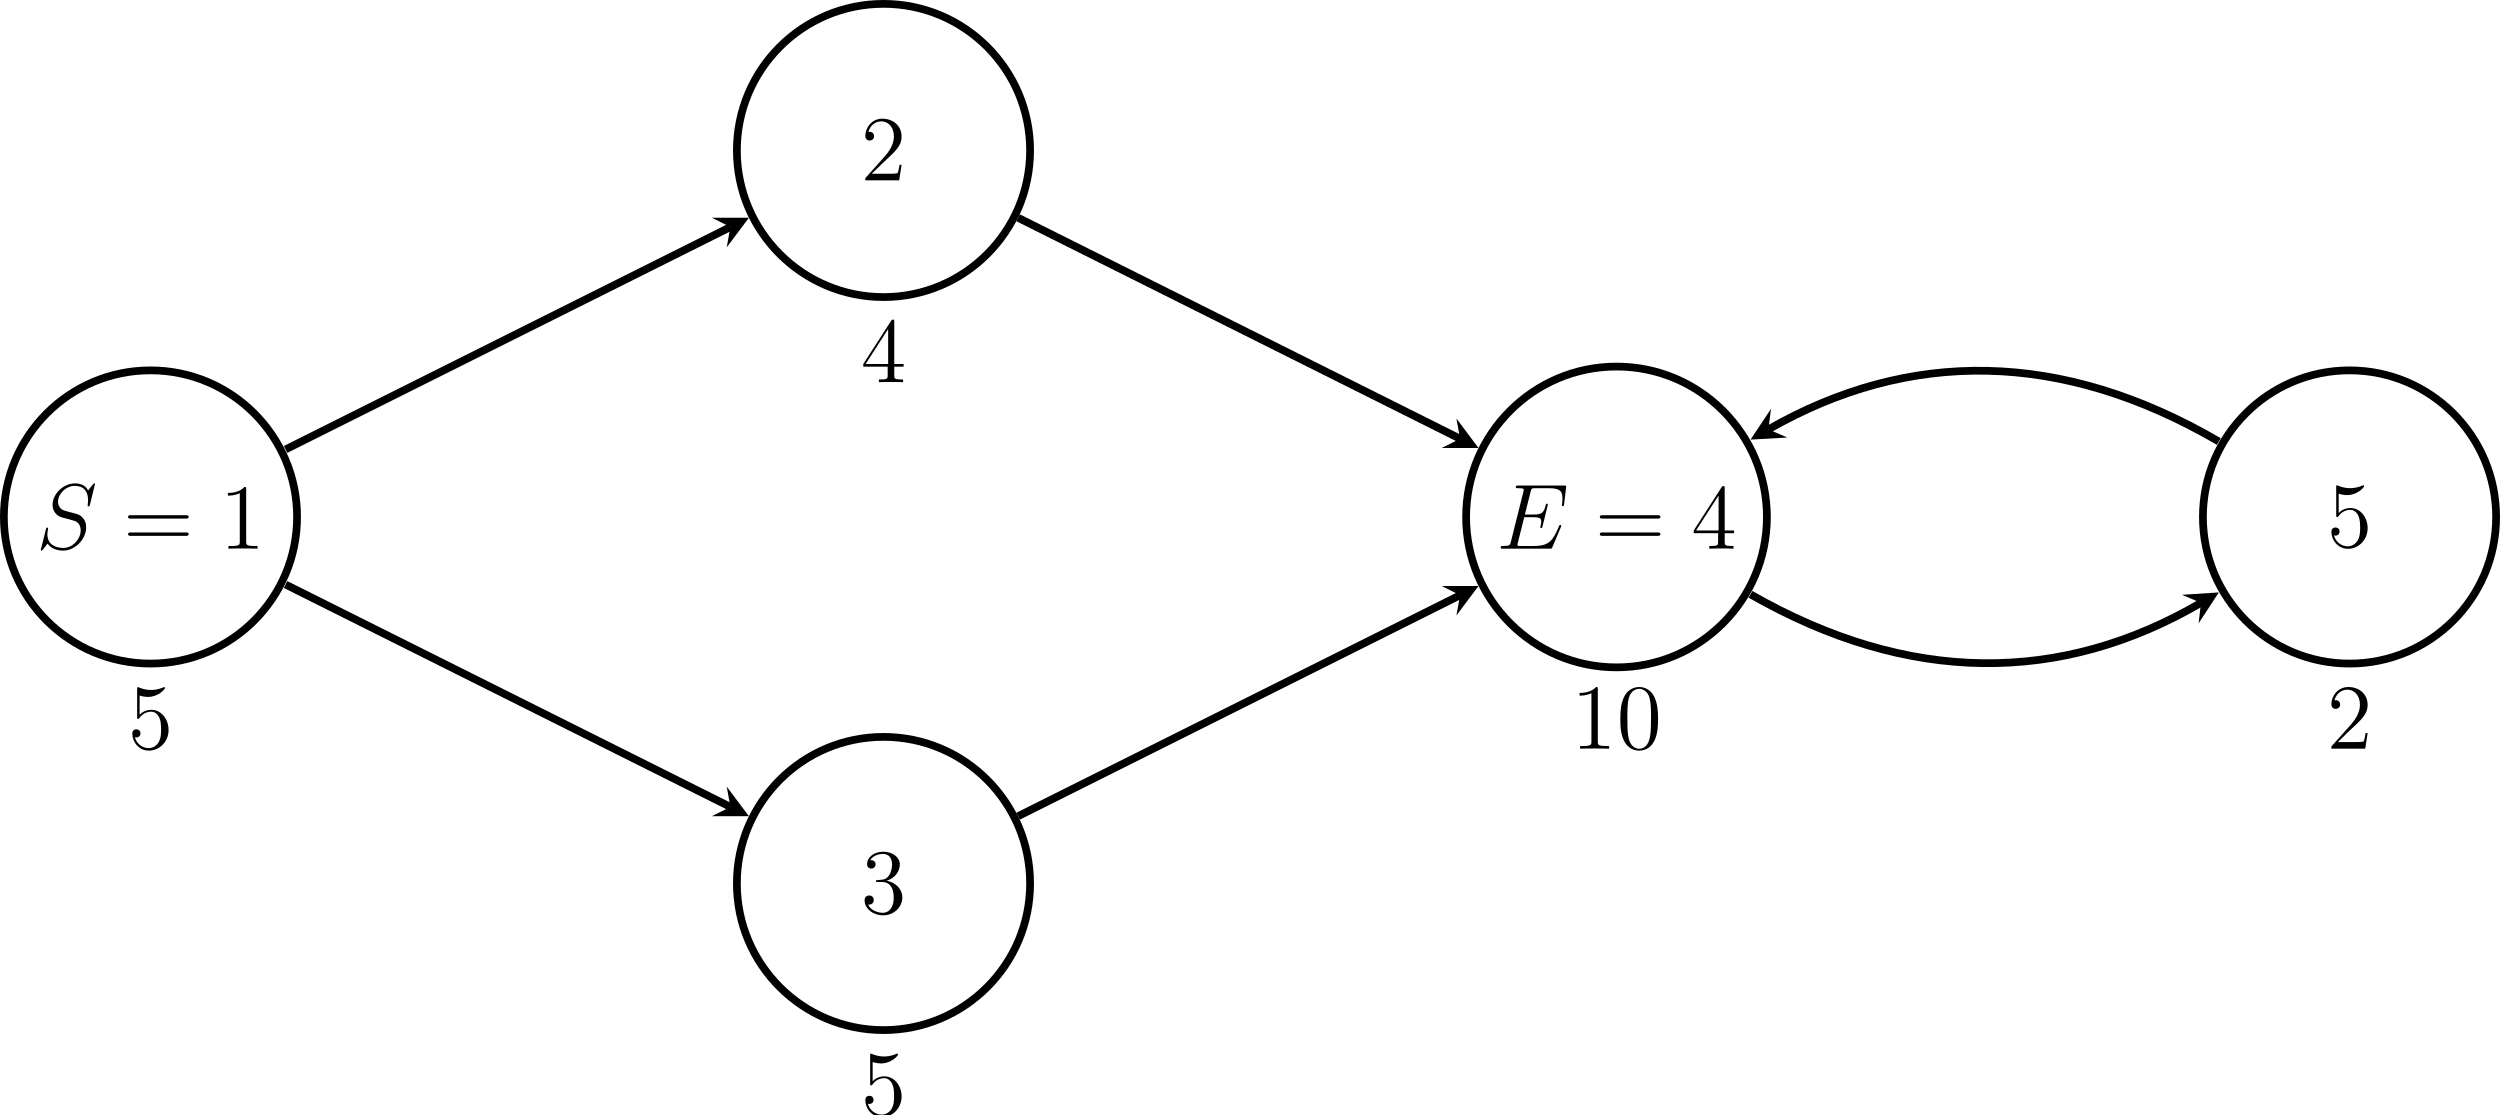 <?xml version='1.0' encoding='UTF-8'?>
<!-- This file was generated by dvisvgm 2.6.1 -->
<svg height='172.503pt' version='1.1' viewBox='-72 -72 386.711 172.503' width='386.711pt' xmlns='http://www.w3.org/2000/svg' xmlns:xlink='http://www.w3.org/1999/xlink'>
<defs>
<path d='M6.427 -4.591C6.427 -5.782 6.355 -6.944 5.839 -8.034C5.251 -9.225 4.218 -9.54 3.515 -9.54C2.683 -9.54 1.664 -9.124 1.133 -7.933C0.732 -7.03 0.588 -6.14 0.588 -4.591C0.588 -3.199 0.689 -2.152 1.205 -1.133C1.765 -0.043 2.754 0.301 3.5 0.301C4.749 0.301 5.466 -0.445 5.882 -1.277C6.398 -2.353 6.427 -3.759 6.427 -4.591ZM3.5 0.014C3.041 0.014 2.109 -0.244 1.836 -1.808C1.679 -2.668 1.679 -3.759 1.679 -4.763C1.679 -5.939 1.679 -7.001 1.908 -7.847C2.152 -8.809 2.884 -9.253 3.5 -9.253C4.046 -9.253 4.878 -8.923 5.15 -7.69C5.337 -6.872 5.337 -5.738 5.337 -4.763C5.337 -3.802 5.337 -2.711 5.179 -1.836C4.906 -0.258 4.003 0.014 3.5 0.014Z' id='g1-48'/>
<path d='M4.132 -9.196C4.132 -9.526 4.132 -9.54 3.845 -9.54C3.5 -9.153 2.783 -8.622 1.306 -8.622V-8.206C1.635 -8.206 2.353 -8.206 3.142 -8.579V-1.105C3.142 -0.588 3.099 -0.416 1.836 -0.416H1.392V0C1.779 -0.029 3.171 -0.029 3.644 -0.029S5.495 -0.029 5.882 0V-0.416H5.437C4.175 -0.416 4.132 -0.588 4.132 -1.105V-9.196Z' id='g1-49'/>
<path d='M6.312 -2.41H5.997C5.954 -2.166 5.839 -1.377 5.695 -1.148C5.595 -1.019 4.777 -1.019 4.347 -1.019H1.693C2.08 -1.349 2.955 -2.267 3.328 -2.611C5.509 -4.619 6.312 -5.365 6.312 -6.786C6.312 -8.436 5.007 -9.54 3.343 -9.54S0.703 -8.12 0.703 -6.886C0.703 -6.155 1.334 -6.155 1.377 -6.155C1.679 -6.155 2.052 -6.37 2.052 -6.829C2.052 -7.23 1.779 -7.503 1.377 -7.503C1.248 -7.503 1.219 -7.503 1.176 -7.489C1.449 -8.464 2.224 -9.124 3.156 -9.124C4.376 -9.124 5.122 -8.106 5.122 -6.786C5.122 -5.566 4.419 -4.505 3.601 -3.587L0.703 -0.344V0H5.939L6.312 -2.41Z' id='g1-50'/>
<path d='M2.64 -5.15C2.396 -5.136 2.338 -5.122 2.338 -4.992C2.338 -4.849 2.41 -4.849 2.668 -4.849H3.328C4.548 -4.849 5.093 -3.845 5.093 -2.468C5.093 -0.588 4.117 -0.086 3.414 -0.086C2.726 -0.086 1.549 -0.416 1.133 -1.363C1.592 -1.291 2.008 -1.549 2.008 -2.066C2.008 -2.482 1.707 -2.769 1.306 -2.769C0.961 -2.769 0.588 -2.568 0.588 -2.023C0.588 -0.746 1.865 0.301 3.457 0.301C5.165 0.301 6.427 -1.004 6.427 -2.453C6.427 -3.773 5.365 -4.806 3.988 -5.05C5.236 -5.409 6.04 -6.456 6.04 -7.575C6.04 -8.708 4.863 -9.54 3.472 -9.54C2.037 -9.54 0.976 -8.665 0.976 -7.618C0.976 -7.044 1.42 -6.929 1.635 -6.929C1.937 -6.929 2.281 -7.144 2.281 -7.575C2.281 -8.034 1.937 -8.235 1.621 -8.235C1.535 -8.235 1.506 -8.235 1.463 -8.22C2.008 -9.196 3.357 -9.196 3.429 -9.196C3.902 -9.196 4.835 -8.981 4.835 -7.575C4.835 -7.302 4.792 -6.499 4.376 -5.882C3.945 -5.251 3.457 -5.208 3.07 -5.193L2.64 -5.15Z' id='g1-51'/>
<path d='M5.179 -9.339C5.179 -9.612 5.179 -9.684 4.978 -9.684C4.863 -9.684 4.82 -9.684 4.706 -9.512L0.387 -2.812V-2.396H4.16V-1.09C4.16 -0.56 4.132 -0.416 3.084 -0.416H2.798V0C3.127 -0.029 4.261 -0.029 4.663 -0.029S6.212 -0.029 6.542 0V-0.416H6.255C5.222 -0.416 5.179 -0.56 5.179 -1.09V-2.396H6.628V-2.812H5.179V-9.339ZM4.232 -8.22V-2.812H0.746L4.232 -8.22Z' id='g1-52'/>
<path d='M1.836 -8.22C2.453 -8.02 2.955 -8.005 3.113 -8.005C4.734 -8.005 5.767 -9.196 5.767 -9.397C5.767 -9.454 5.738 -9.526 5.652 -9.526C5.624 -9.526 5.595 -9.526 5.466 -9.468C4.663 -9.124 3.974 -9.081 3.601 -9.081C2.654 -9.081 1.98 -9.368 1.707 -9.483C1.607 -9.526 1.578 -9.526 1.564 -9.526C1.449 -9.526 1.449 -9.44 1.449 -9.21V-4.949C1.449 -4.691 1.449 -4.605 1.621 -4.605C1.693 -4.605 1.707 -4.619 1.851 -4.792C2.252 -5.38 2.927 -5.724 3.644 -5.724C4.404 -5.724 4.777 -5.021 4.892 -4.777C5.136 -4.218 5.15 -3.515 5.15 -2.97S5.15 -1.607 4.749 -0.961C4.433 -0.445 3.873 -0.086 3.242 -0.086C2.295 -0.086 1.363 -0.732 1.105 -1.779C1.176 -1.75 1.262 -1.736 1.334 -1.736C1.578 -1.736 1.965 -1.879 1.965 -2.367C1.965 -2.769 1.693 -2.998 1.334 -2.998C1.076 -2.998 0.703 -2.869 0.703 -2.31C0.703 -1.09 1.679 0.301 3.271 0.301C4.892 0.301 6.312 -1.062 6.312 -2.884C6.312 -4.591 5.165 -6.011 3.658 -6.011C2.841 -6.011 2.209 -5.652 1.836 -5.251V-8.22Z' id='g1-53'/>
<path d='M9.684 -4.648C9.885 -4.648 10.143 -4.648 10.143 -4.906C10.143 -5.179 9.899 -5.179 9.684 -5.179H1.234C1.033 -5.179 0.775 -5.179 0.775 -4.921C0.775 -4.648 1.019 -4.648 1.234 -4.648H9.684ZM9.684 -1.98C9.885 -1.98 10.143 -1.98 10.143 -2.238C10.143 -2.511 9.899 -2.511 9.684 -2.511H1.234C1.033 -2.511 0.775 -2.511 0.775 -2.252C0.775 -1.98 1.019 -1.98 1.234 -1.98H9.684Z' id='g1-61'/>
<path d='M9.971 -3.328C9.985 -3.371 10.028 -3.472 10.028 -3.529C10.028 -3.601 9.971 -3.673 9.885 -3.673C9.827 -3.673 9.798 -3.658 9.755 -3.615C9.727 -3.601 9.727 -3.572 9.598 -3.285C8.751 -1.277 8.134 -0.416 5.839 -0.416H3.744C3.544 -0.416 3.515 -0.416 3.429 -0.43C3.271 -0.445 3.257 -0.473 3.257 -0.588C3.257 -0.689 3.285 -0.775 3.314 -0.904L4.304 -4.863H5.724C6.843 -4.863 6.929 -4.619 6.929 -4.189C6.929 -4.046 6.929 -3.917 6.829 -3.486C6.8 -3.429 6.786 -3.371 6.786 -3.328C6.786 -3.228 6.857 -3.185 6.944 -3.185C7.073 -3.185 7.087 -3.285 7.144 -3.486L7.962 -6.814C7.962 -6.886 7.905 -6.958 7.819 -6.958C7.69 -6.958 7.675 -6.901 7.618 -6.7C7.331 -5.595 7.044 -5.279 5.767 -5.279H4.404L5.294 -8.809C5.423 -9.311 5.452 -9.354 6.04 -9.354H8.091C9.856 -9.354 10.214 -8.88 10.214 -7.79C10.214 -7.776 10.214 -7.374 10.157 -6.901C10.143 -6.843 10.128 -6.757 10.128 -6.728C10.128 -6.614 10.2 -6.571 10.286 -6.571C10.387 -6.571 10.444 -6.628 10.473 -6.886L10.774 -9.397C10.774 -9.44 10.803 -9.583 10.803 -9.612C10.803 -9.77 10.674 -9.77 10.415 -9.77H3.414C3.142 -9.77 2.998 -9.77 2.998 -9.512C2.998 -9.354 3.099 -9.354 3.343 -9.354C4.232 -9.354 4.232 -9.253 4.232 -9.095C4.232 -9.024 4.218 -8.966 4.175 -8.809L2.238 -1.062C2.109 -0.56 2.08 -0.416 1.076 -0.416C0.803 -0.416 0.66 -0.416 0.66 -0.158C0.66 0 0.746 0 1.033 0H8.235C8.55 0 8.565 -0.014 8.665 -0.244L9.971 -3.328Z' id='g0-69'/>
<path d='M9.11 -9.971C9.11 -10.1 9.009 -10.1 8.981 -10.1C8.923 -10.1 8.909 -10.085 8.737 -9.87C8.651 -9.77 8.063 -9.024 8.048 -9.009C7.575 -9.942 6.628 -10.1 6.025 -10.1C4.203 -10.1 2.554 -8.436 2.554 -6.814C2.554 -5.738 3.199 -5.107 3.902 -4.863C4.06 -4.806 4.906 -4.576 5.337 -4.476C6.068 -4.275 6.255 -4.218 6.556 -3.902C6.614 -3.83 6.901 -3.5 6.901 -2.826C6.901 -1.492 5.667 -0.115 4.232 -0.115C3.056 -0.115 1.75 -0.617 1.75 -2.224C1.75 -2.496 1.808 -2.841 1.851 -2.984C1.851 -3.027 1.865 -3.099 1.865 -3.127C1.865 -3.185 1.836 -3.257 1.722 -3.257C1.592 -3.257 1.578 -3.228 1.521 -2.984L0.789 -0.043C0.789 -0.029 0.732 0.158 0.732 0.172C0.732 0.301 0.846 0.301 0.875 0.301C0.933 0.301 0.947 0.287 1.119 0.072L1.779 -0.789C2.123 -0.273 2.869 0.301 4.203 0.301C6.054 0.301 7.747 -1.492 7.747 -3.285C7.747 -3.888 7.603 -4.419 7.058 -4.949C6.757 -5.251 6.499 -5.322 5.179 -5.667C4.218 -5.925 4.089 -5.968 3.83 -6.198C3.587 -6.441 3.4 -6.786 3.4 -7.274C3.4 -8.479 4.619 -9.712 5.982 -9.712C7.388 -9.712 8.048 -8.852 8.048 -7.489C8.048 -7.116 7.976 -6.728 7.976 -6.671C7.976 -6.542 8.091 -6.542 8.134 -6.542C8.263 -6.542 8.278 -6.585 8.335 -6.814L9.11 -9.971Z' id='g0-83'/>
</defs>
<g id='page1'>
<path d='M-26.047 7.969C-26.047 -4.559 -36.199 -14.711 -48.727 -14.711C-61.25 -14.711 -71.402 -4.559 -71.402 7.969C-71.402 20.492 -61.25 30.645 -48.727 30.645C-36.199 30.645 -26.047 20.492 -26.047 7.969Z' fill='none' stroke='#000000' stroke-width='1.196'/>
<g transform='matrix(1 0 0 1 -17.697 4.902)'>
<use x='-48.725' xlink:href='#g0-83' y='7.968'/>
<use x='-35.266' xlink:href='#g1-61' y='7.968'/>
<use x='-20.355' xlink:href='#g1-49' y='7.968'/>
</g>
<path d='M87.34 -48.727C87.34 -61.25 77.187 -71.402 64.664 -71.402C52.137 -71.402 41.984 -61.25 41.984 -48.727C41.984 -36.199 52.137 -26.047 64.664 -26.047C77.187 -26.047 87.34 -36.199 87.34 -48.727Z' fill='none' stroke='#000000' stroke-miterlimit='10' stroke-width='1.196'/>
<g transform='matrix(1 0 0 1 109.875 -52.071)'>
<use x='-48.725' xlink:href='#g1-50' y='7.968'/>
</g>
<path d='M87.34 64.66C87.34 52.137 77.187 41.984 64.664 41.984C52.137 41.984 41.984 52.137 41.984 64.66C41.984 77.187 52.137 87.34 64.664 87.34C77.187 87.34 87.34 77.187 87.34 64.66Z' fill='none' stroke='#000000' stroke-miterlimit='10' stroke-width='1.196'/>
<g transform='matrix(1 0 0 1 109.875 61.316)'>
<use x='-48.725' xlink:href='#g1-51' y='7.968'/>
</g>
<path d='M201.313 7.969C201.313 -4.879 190.898 -15.297 178.051 -15.297C165.203 -15.297 154.785 -4.879 154.785 7.969C154.785 20.816 165.203 31.23 178.051 31.23C190.898 31.23 201.313 20.816 201.313 7.969Z' fill='none' stroke='#000000' stroke-miterlimit='10' stroke-width='1.196'/>
<g transform='matrix(1 0 0 1 208.195 4.902)'>
<use x='-48.725' xlink:href='#g0-69' y='7.968'/>
<use x='-33.501' xlink:href='#g1-61' y='7.968'/>
<use x='-18.59' xlink:href='#g1-52' y='7.968'/>
</g>
<path d='M314.113 7.969C314.113 -4.559 303.961 -14.711 291.438 -14.711C278.91 -14.711 268.758 -4.559 268.758 7.969C268.758 20.492 278.91 30.645 291.438 30.645C303.961 30.645 314.113 20.492 314.113 7.969Z' fill='none' stroke='#000000' stroke-miterlimit='10' stroke-width='1.196'/>
<g transform='matrix(1 0 0 1 336.65 4.623)'>
<use x='-48.725' xlink:href='#g1-53' y='7.968'/>
</g>
<g transform='matrix(1 0 0 1 -3.512 35.841)'>
<use x='-48.725' xlink:href='#g1-53' y='7.968'/>
</g>
<g transform='matrix(1 0 0 1 109.875 -20.852)'>
<use x='-48.725' xlink:href='#g1-52' y='7.968'/>
</g>
<g transform='matrix(1 0 0 1 109.875 92.535)'>
<use x='-48.725' xlink:href='#g1-53' y='7.968'/>
</g>
<g transform='matrix(1 0 0 1 219.751 35.841)'>
<use x='-48.725' xlink:href='#g1-49' y='7.968'/>
<use x='-41.701' xlink:href='#g1-48' y='7.968'/>
</g>
<g transform='matrix(1 0 0 1 336.65 35.841)'>
<use x='-48.725' xlink:href='#g1-50' y='7.968'/>
</g>
<path d='M-27.824 -2.484L40.98 -36.883' fill='none' stroke='#000000' stroke-miterlimit='10' stroke-width='1.196'/>
<path d='M43.844 -38.316L38.117 -38.316L40.981 -36.883L40.41 -33.734'/>
<path d='M-27.824 18.418L40.98 52.82' fill='none' stroke='#000000' stroke-miterlimit='10' stroke-width='1.196'/>
<path d='M43.844 54.254L40.41 49.672L40.981 52.82L38.117 54.25'/>
<path d='M85.48 -38.316L153.855 -4.129' fill='none' stroke='#000000' stroke-miterlimit='10' stroke-width='1.196'/>
<path d='M156.707 -2.703L153.285 -7.266L153.855 -4.129L151.003 -2.703'/>
<path d='M85.48 54.254L153.855 20.066' fill='none' stroke='#000000' stroke-miterlimit='10' stroke-width='1.196'/>
<path d='M156.707 18.641L151.003 18.641L153.855 20.066L153.285 23.203'/>
<path d='M198.777 19.934C223.301 33.961 246.809 33.863 268.457 21.25' fill='none' stroke='#000000' stroke-miterlimit='10' stroke-width='1.196'/>
<path d='M271.215 19.641L265.516 20.008L268.457 21.25L268.09 24.418'/>
<path d='M271.215 -3.707C246.809 -17.93 223.301 -18.023 201.547 -5.582' fill='none' stroke='#000000' stroke-miterlimit='10' stroke-width='1.196'/>
<path d='M198.778 -4L204.477 -4.32L201.547 -5.582L201.942 -8.75'/>
</g>
</svg>